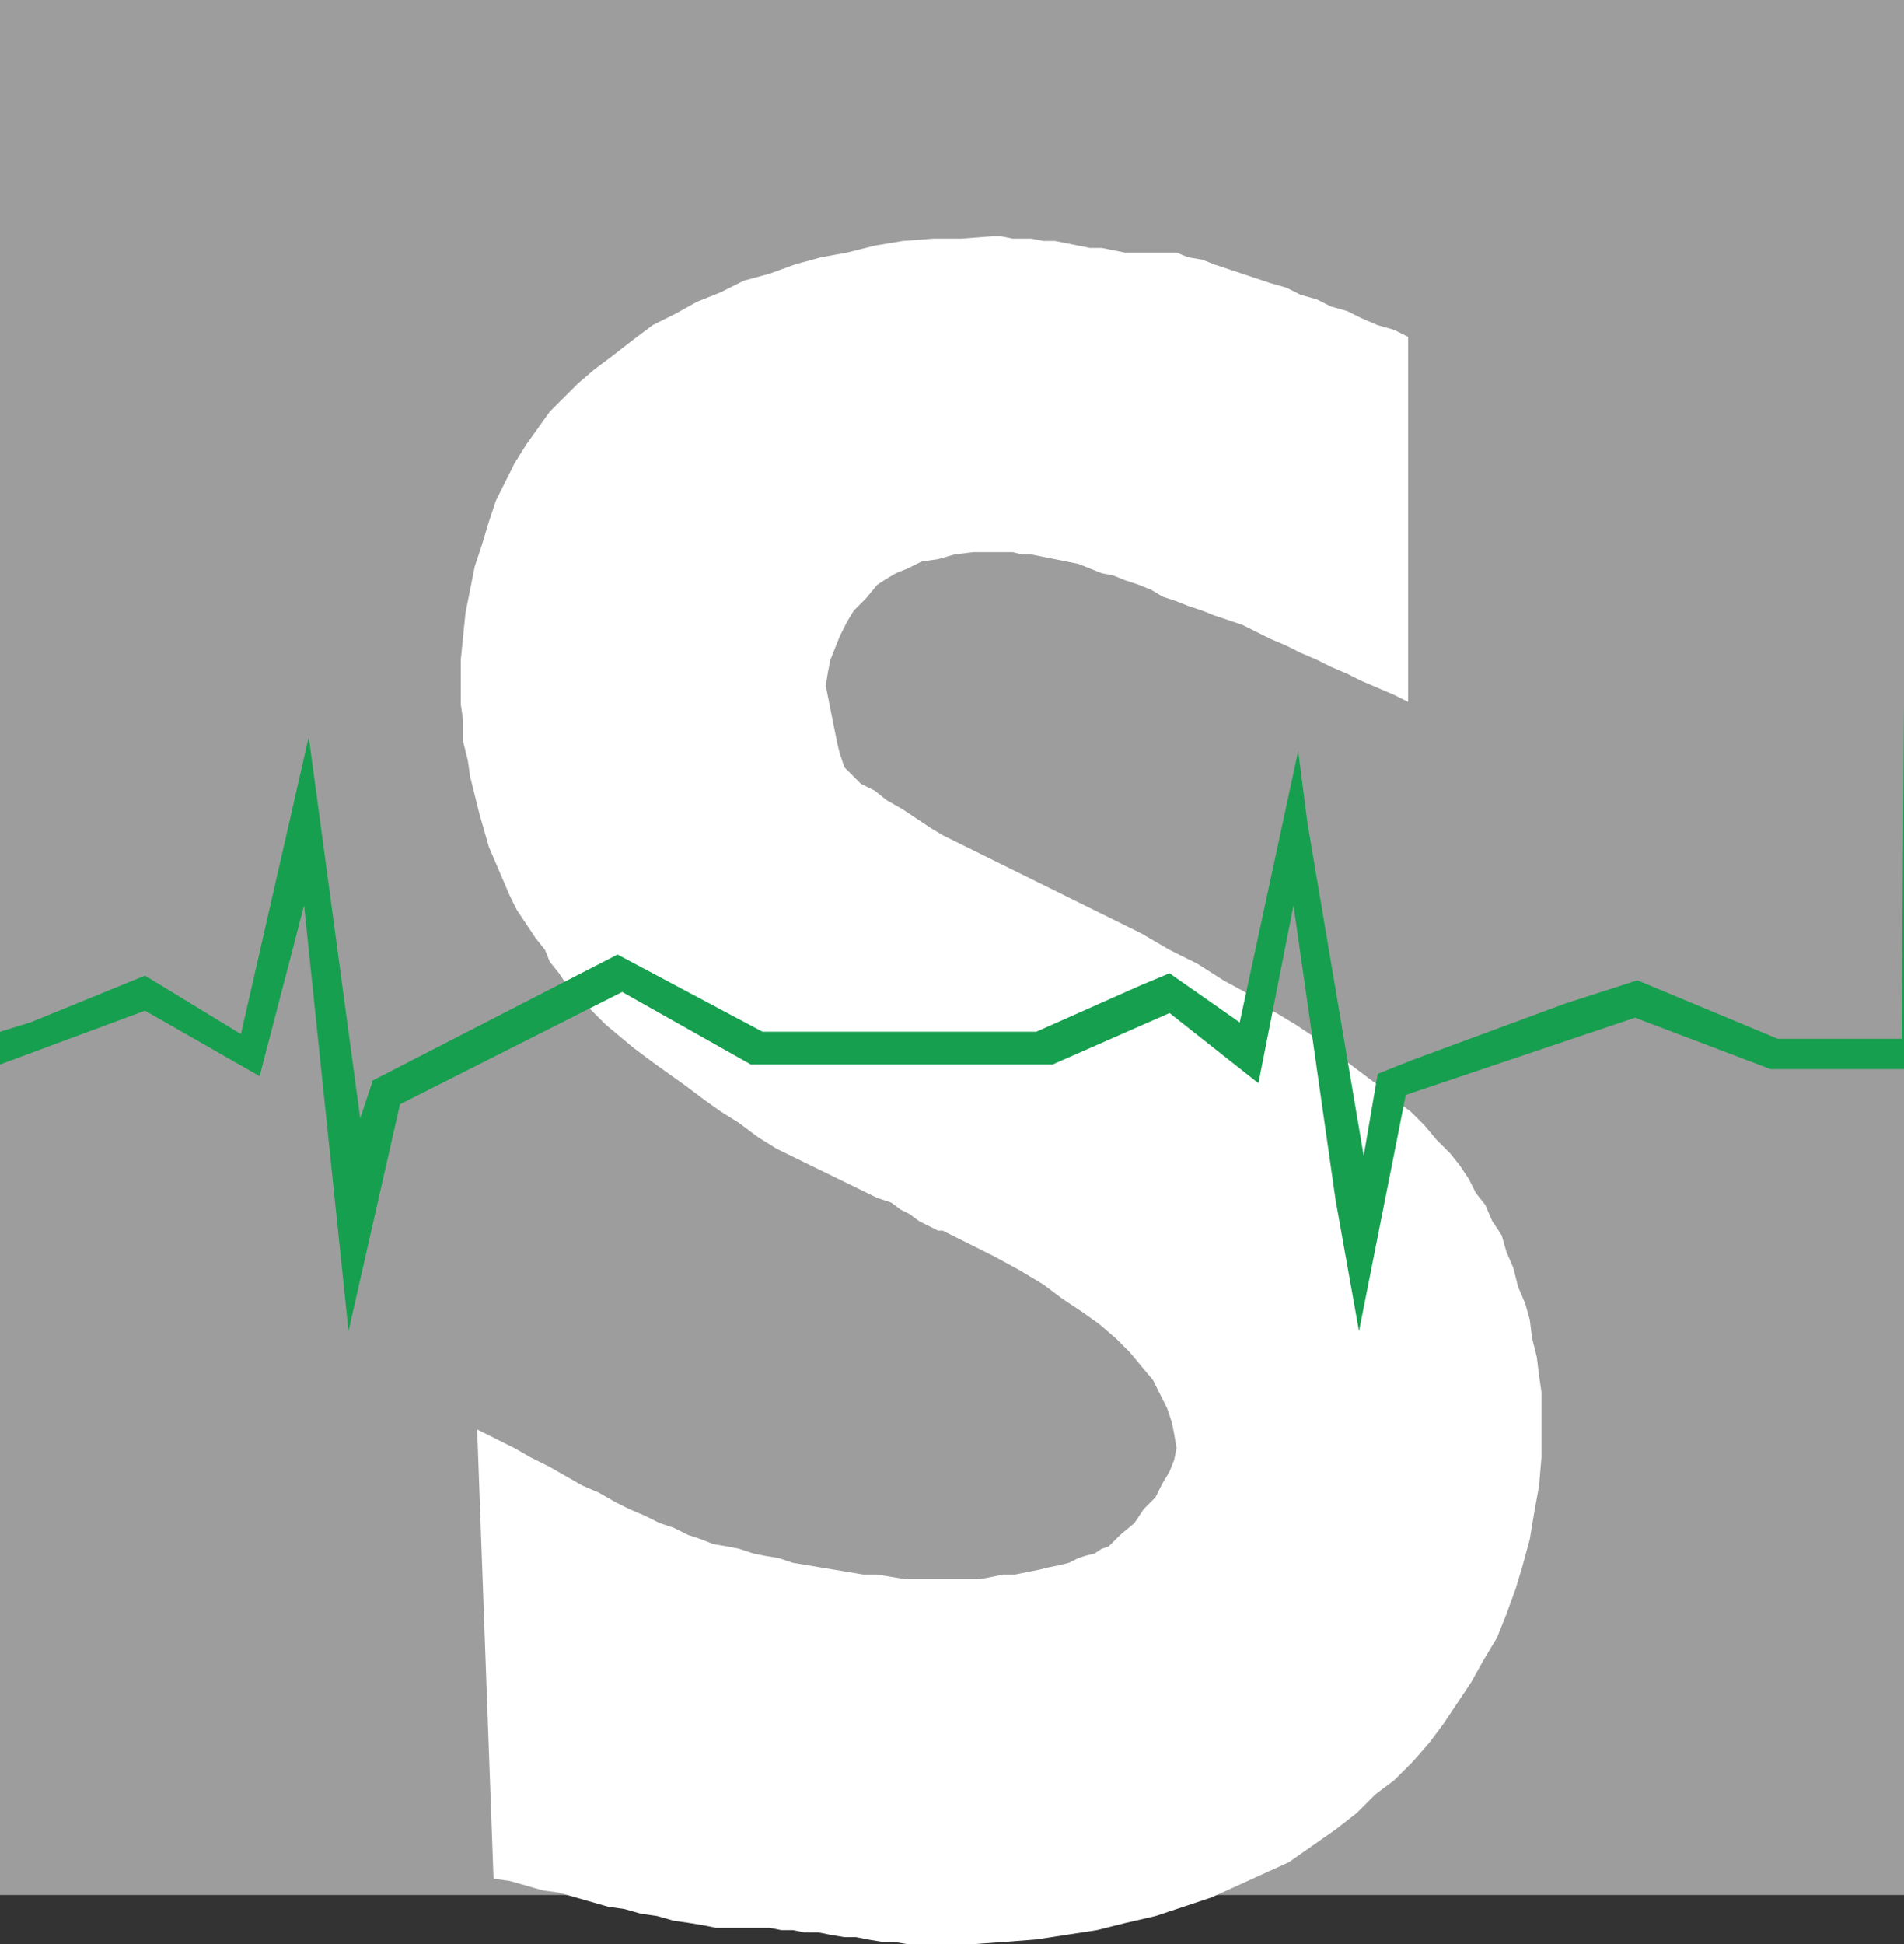 <svg xmlns="http://www.w3.org/2000/svg" width="610.5" height="623.25"><rect width="100%" height="100%" fill="#333333" stroke="none"/><path fill="#9e9d9d" fill-rule="evenodd" d="M0 0h610.5v607.5H0V0"/><path fill="#fff" fill-rule="evenodd" d="m153 458.25 12 6 5.25 3 6 3 10.5 6 5.25 2.25 5.25 3 4.5 2.25L207 486l4.5 2.25 4.5 1.5 4.5 2.25 4.5 1.5 3.75 1.5 4.5.75 3.75.75 4.5 1.5 3.75.75 4.5.75 4.5 1.5 22.5 3.75h4.5l9 1.5h24l7.5-1.5h3.75l7.5-1.5 3-.75 3.75-.75 3-.75 3-1.5 2.25-.75 3-.75 2.25-1.5 2.25-.75 3.75-3.75 4.5-3.75 3-4.5 3.75-3.75 2.25-4.5 2.25-3.75 1.5-3.75.75-3.75-.75-4.5-.75-3.75-1.5-4.5-4.5-9-7.5-9-4.5-4.5-5.25-4.5-5.25-3.75-6.75-4.5-6-4.5-7.5-4.5-8.25-4.5-16.5-8.25h-1.5l-6-3-3-2.25-3-1.5-3-2.25-4.5-1.5L249 368.25l-6-3.75-6-4.5-6-3.75-5.25-3.75-6-4.5-10.5-7.5-6-4.5-9-7.5-12-12-3-4.5-3-3.75-1.5-3.75-3-3.75-6-9-2.25-4.5-6.75-15.75-3-10.5-3-12-.75-5.25-1.5-6V231l-.75-5.25V211.5l1.5-15 3-15 2.25-6.75 2.25-7.5 2.25-6.75 6-12 3.75-6 7.5-10.5 9-9 5.25-4.5 6-4.5 6.75-5.25 6-4.5 7.5-3.75 6.75-3.75 7.5-3 7.5-3.75 8.25-2.25 8.25-3 8.25-2.25 8.25-1.5 9-2.25 9-1.5 9.75-.75h9l9.75-.75h3l3.75.75h6l3.75.75h3.75l11.25 2.25h3.75l7.5 1.5h16.5l3.75 1.5 4.5.75 3.75 1.5 18 6 5.25 1.5 4.5 2.25 5.25 1.5 4.5 2.25 5.25 1.5 4.5 2.25 5.25 2.25 5.25 1.5 4.5 2.25v117l-4.5-2.25-10.5-4.5L432 216l-5.25-2.25-4.5-2.25-5.25-2.25-4.5-2.25-5.25-2.25-9-4.5-9-3-3.75-1.5-4.5-1.5-3.75-1.5-4.5-1.5L369 189l-3.75-1.5-4.5-1.5-3.75-1.5-3.75-.75-7.5-3-15-3h-3l-3-.75H312l-6 .75-5.25 1.5-5.25.75-4.5 2.25-3.75 1.5-3.75 2.25-2.25 1.5-3.75 4.5-3.75 3.75-2.25 3.75-2.25 4.5-3 7.5-.75 3.75-.75 4.5 3.75 18.75.75 3 1.5 4.5 5.25 5.25 4.5 2.25 3.75 3 5.25 3 9 6 3.75 2.25 63.75 31.5 9 5.25 9 4.5 8.25 5.25 8.25 4.5L408 324l7.5 4.5 6.75 4.5 6.75 5.25 12 9 6 5.25 5.25 3.75 4.5 4.5 3.75 4.5 4.5 4.5 3 3.75 3 4.5 2.25 4.5 3 3.75 2.25 5.25 3 4.5 1.5 5.25 2.25 5.25 1.5 6 2.25 5.25 1.5 5.25.75 6 1.5 6 .75 6 .75 5.25v21l-.75 9-1.5 8.25-1.5 9-2.25 8.25-2.25 7.5-3 8.25-3 7.5-4.5 7.5-3.75 6.75-9 13.5-4.5 6-5.25 6-6 6-6 4.5-6 6-6.75 5.25-15 10.5-24.75 11.25-18 6-9.75 2.25-9 2.25-19.5 3-9.75.75-10.5.75h-21l-4.5-.75h-3.75l-4.5-.75-3.75-.75h-3.75l-4.5-.75-3.75-.75H258l-3.75-.75h-3.75l-3.75-.75H229.5l-3.75-.75-4.5-.75-5.25-.75-5.25-1.5-5.25-.75-5.25-1.5-5.25-.75-15.75-4.5L174 606l-10.5-3-5.25-.75-5.25-144"/><path fill="#179f50" fill-rule="evenodd" d="M0 450V341.25L46.5 324l36.75 21 14.25-54.75 14.25 136.5 16.5-72.75 71.25-36 41.25 23.25h96.75l37.5-16.5 28.5 22.5 11.25-57 13.5 94.5 7.5 42 15-75.75 73.5-24.75 43.5 16.5h42.75v-117L609.75 333H570l-45-18.75-23.25 7.5-48.75 18-11.25 4.5-4.5 26.25-18-106.5-3-23.25v.75-.75l-18.75 87L375 312l-9 3.75-33.75 15H244.5L198 306l-78.75 40.5v.75l-3.75 11.25L99 236.25v.75-.75L77.25 331.5 46.5 312.75l-36.75 15-9.75 3v-106.5V450"/></svg>
